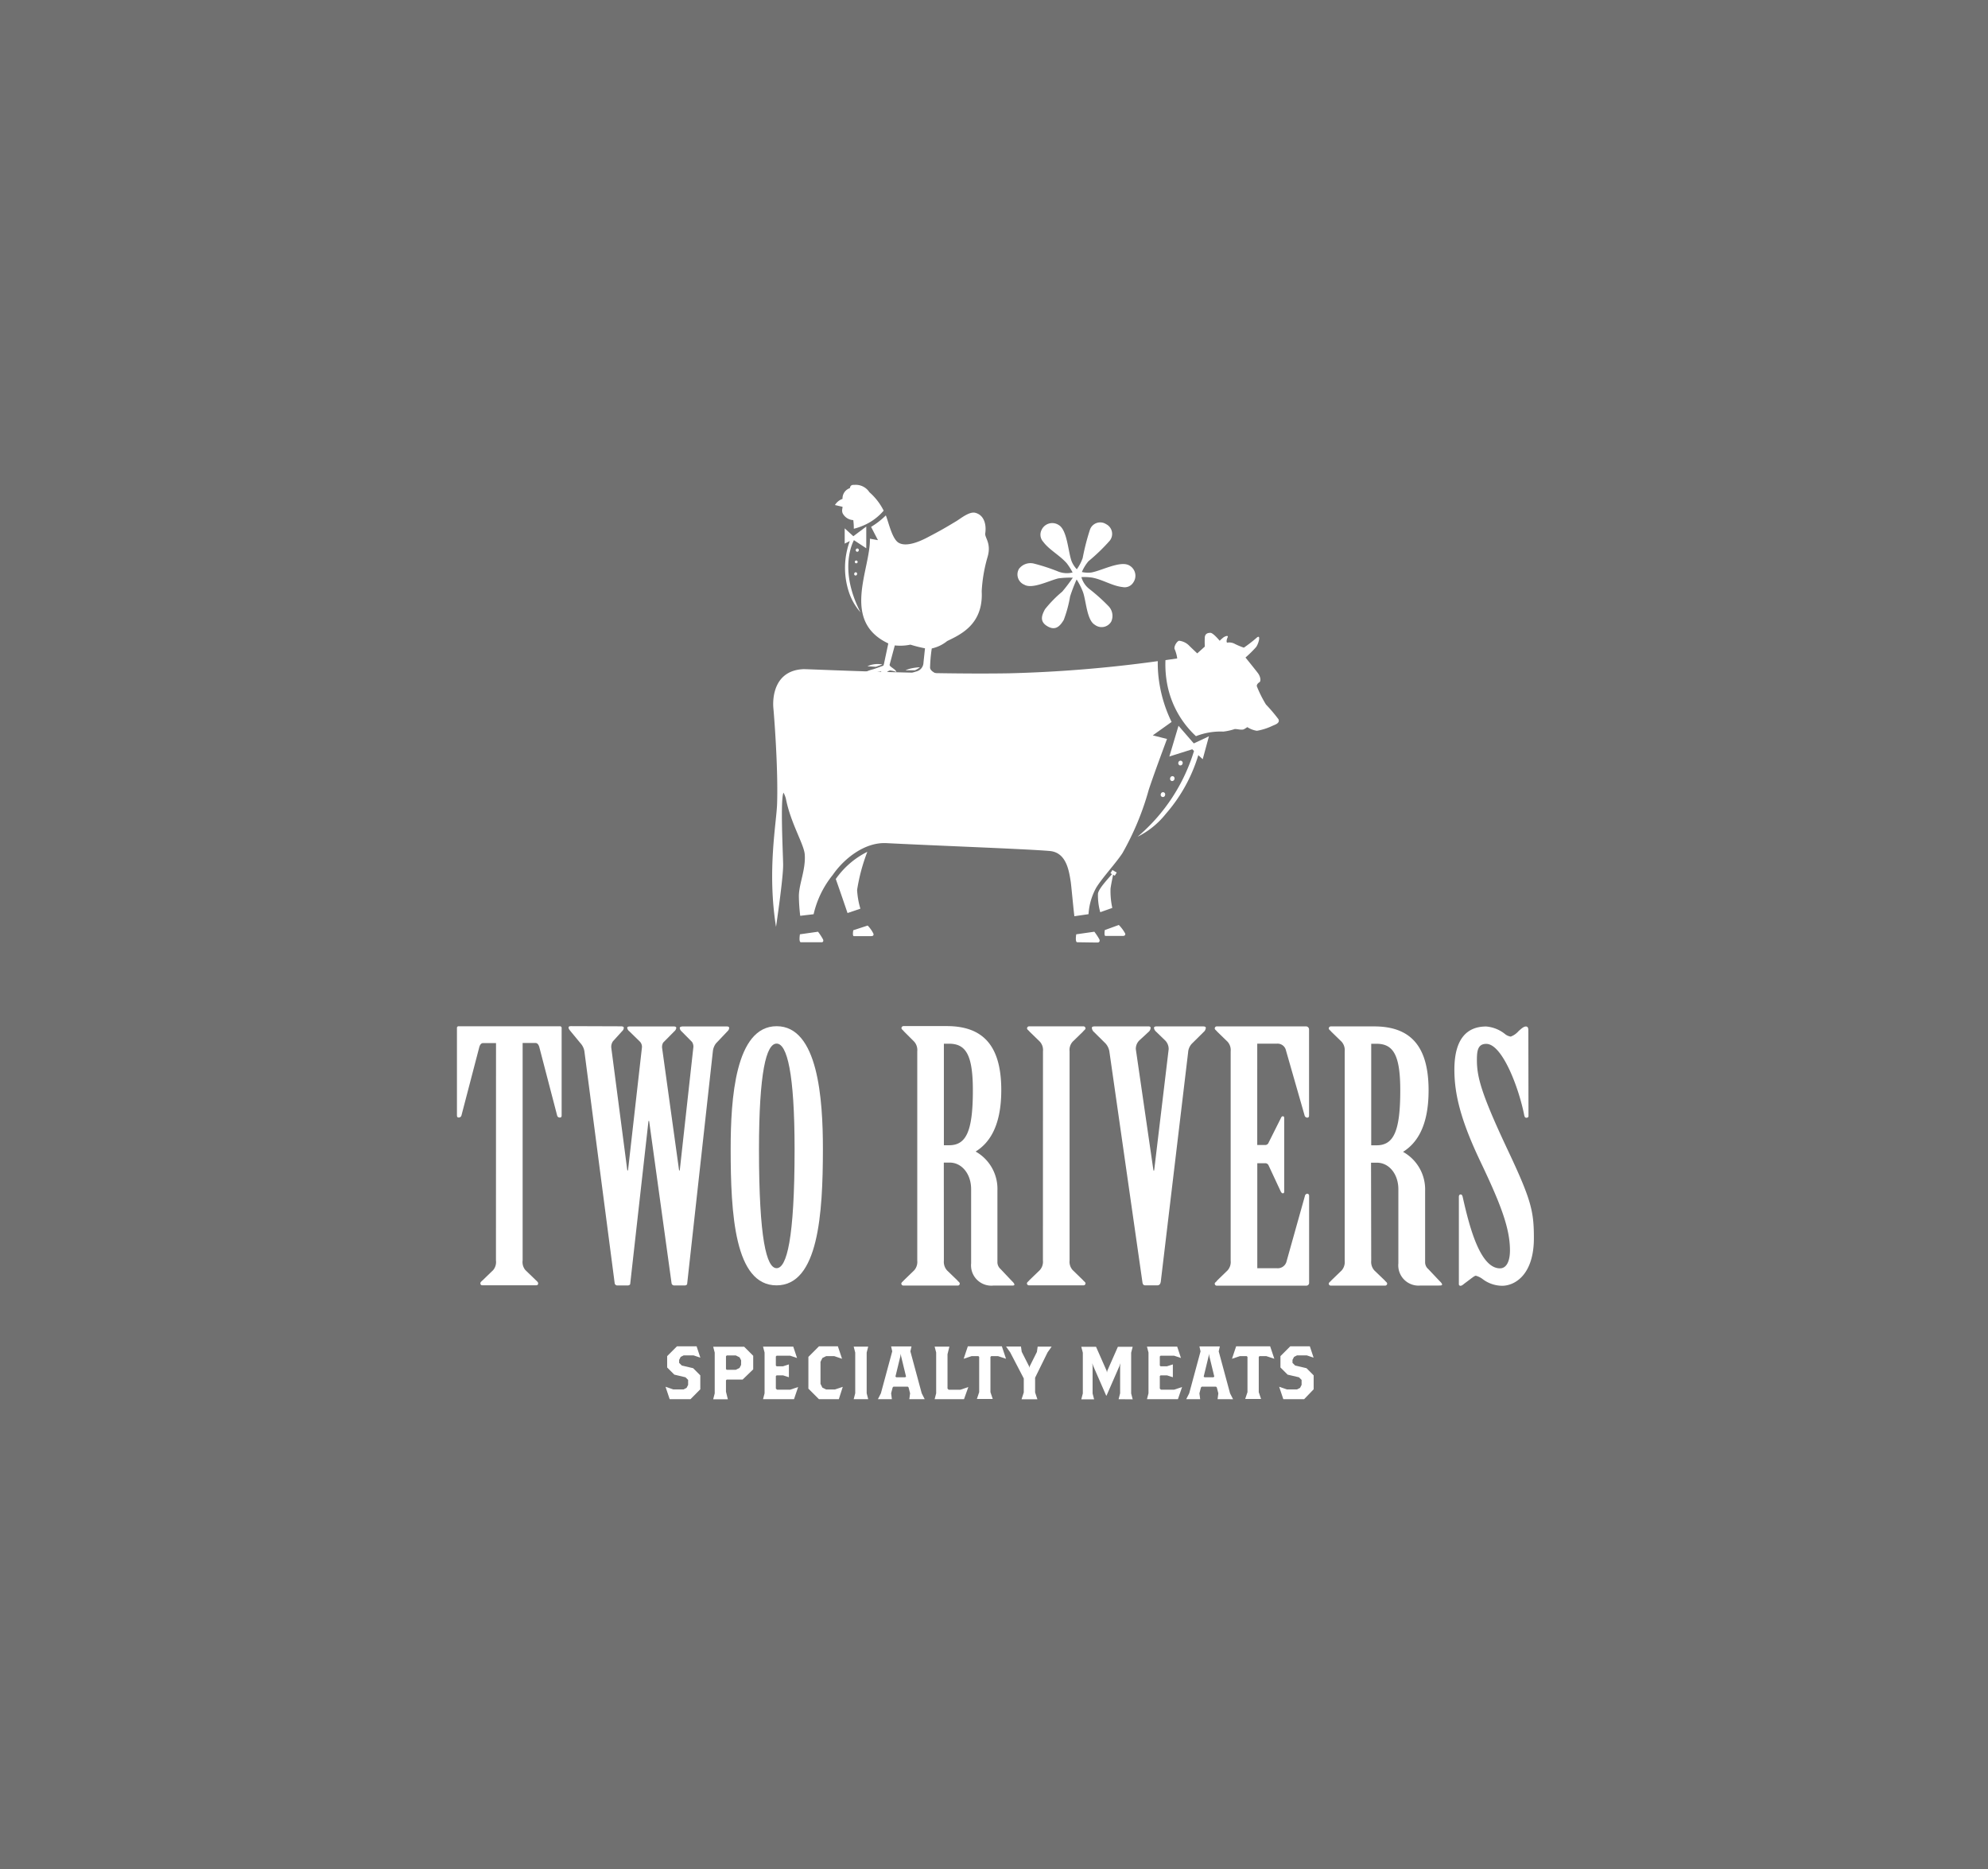 <?xml version="1.0" encoding="UTF-8"?> <svg xmlns="http://www.w3.org/2000/svg" xmlns:xlink="http://www.w3.org/1999/xlink" width="217" height="204" viewBox="0 0 217 204"><rect x="0" y="0" width="217" height="204" fill="#333333" stroke="none"/><defs><clipPath id="clip-VCO-Logo-TwoRiversSpMeats"><rect width="217" height="204"></rect></clipPath></defs><g id="VCO-Logo-TwoRiversSpMeats" clip-path="url(#clip-VCO-Logo-TwoRiversSpMeats)"><rect width="217" height="204" fill="#707070"></rect><g id="Layer_2" data-name="Layer 2" transform="translate(49.879 52.919)"><g id="Layer_1-2" data-name="Layer 1-2" transform="translate(0 -0.004)"><path id="Path_1" data-name="Path 1" d="M69.009,75l-1.571.513s-.122.641.064.641h1.866c.2,0,.308-.058.276-.25A3.461,3.461,0,0,0,69.009,75Z" transform="translate(-24.177 -26.902)" fill="#fff"></path><path id="Path_2" data-name="Path 2" d="M60.876,76.884a6.746,6.746,0,0,0-.545-.834l-1.975.282s-.147.859.1.866,2.052,0,2.206,0C60.934,77.23,60.934,77.012,60.876,76.884Z" transform="translate(-20.918 -27.278)" fill="#fff"></path><path id="Path_3" data-name="Path 3" d="M111.788,74.9l-1.533.558s-.1.641.077.641H112.2c.192,0,.314-.058.289-.25A4.143,4.143,0,0,0,111.788,74.9Z" transform="translate(-39.541 -26.866)" fill="#fff"></path><path id="Path_4" data-name="Path 4" d="M107.913,76.884a6.6,6.6,0,0,0-.551-.834l-1.975.282s-.147.859.109.866,2.052.032,2.206.032C107.971,77.224,107.964,77.006,107.913,76.884Z" transform="translate(-37.789 -27.278)" fill="#fff"></path><path id="Path_5" data-name="Path 5" d="M111.708,66.172l-.468-.276.212-.346.468.276Z" transform="translate(-39.904 -23.512)" fill="#fff"></path><path id="Path_6" data-name="Path 6" d="M123.645,42.148l-1.654.776L120.323,41l-1,3.354,2.5-.789.192.186a19.858,19.858,0,0,1-6.156,9.356,9.062,9.062,0,0,0,3.072-2.488,17.319,17.319,0,0,0,3.553-6.413l.481.442Z" transform="translate(-41.562 -14.705)" fill="#fff"></path><path id="Path_7" data-name="Path 7" d="M120.266,52.634a.241.241,0,1,1-.455-.147.237.237,0,1,1,.462.106.243.243,0,0,1-.013.042Z" transform="translate(-42.973 -18.759)" fill="#fff"></path><path id="Path_8" data-name="Path 8" d="M121.855,49.918a.263.263,0,0,1-.308.186.256.256,0,0,1-.148-.331v0a.25.25,0,0,1,.3-.19l.016,0A.257.257,0,0,1,121.855,49.918Z" transform="translate(-43.543 -17.781)" fill="#fff"></path><path id="Path_9" data-name="Path 9" d="M123.248,47.268a.257.257,0,0,1-.308.186.263.263,0,0,1-.147-.327.237.237,0,1,1,.462.106.243.243,0,0,1-.013.042Z" transform="translate(-44.043 -16.837)" fill="#fff"></path><path id="Path_10" data-name="Path 10" d="M67.167,68.658a8.884,8.884,0,0,1-.359-2.039,20.041,20.041,0,0,1,1.116-4.168,9.17,9.17,0,0,0-3.444,2.969c.212.584.834,2.386,1.283,3.713Z" transform="translate(-23.13 -22.4)" fill="#fff"></path><path id="Path_11" data-name="Path 11" d="M54.075,57.27s.8-5.368.776-6.81-.314-7.054.038-7.836a2.748,2.748,0,0,1,.269.686c.519,2.655,1.969,4.938,2.052,6.06.122,1.654-.641,3.238-.641,4.553a20.091,20.091,0,0,0,.147,2.142l1.462-.173a10.539,10.539,0,0,1,2.091-4.29c1.161-1.693,3.431-3.6,5.874-3.469,5.348.276,15.391.641,17.815.859,1.828.16,2.1,2.206,2.283,3.341.058.346.276,2.777.4,3.777l1.545-.224a6.852,6.852,0,0,1,.84-2.892c.7-1.129,2.116-2.636,2.86-3.764a30.374,30.374,0,0,0,2.873-6.919c.487-1.481,1.34-3.79,1.994-5.547L95.2,36.37l2.052-1.462a14.973,14.973,0,0,1-1.283-3.931,13.922,13.922,0,0,1-.224-2.706A144.283,144.283,0,0,1,79.463,29.6c-9.234.147-21.855-.468-22.381-.455-3.206.128-3.392,3.117-3.3,4.213.064.641.539,6.528.41,10.472C54.126,45.932,53.093,51.152,54.075,57.27ZM96.784,30.836a10.367,10.367,0,0,0,3.129,5.624,7.319,7.319,0,0,1,2.988-.5,6.2,6.2,0,0,0,1.238-.276c.231-.032.8.16,1.045,0a3.751,3.751,0,0,0,.333-.212,2.648,2.648,0,0,0,1.052.4,6.463,6.463,0,0,0,1.712-.551c.359-.147.808-.308.641-.705A18.078,18.078,0,0,0,107.551,33a13.077,13.077,0,0,1-.968-1.924c-.1-.205.1-.41.263-.507s.141-.558-.154-.968c-.218-.3-1.372-1.725-1.372-1.725a12.485,12.485,0,0,0,1.141-1.122c.276-.327.609-1.526.051-1.013A14.777,14.777,0,0,1,105.14,26.8a7.9,7.9,0,0,1-.962-.4,1.283,1.283,0,0,0-.814-.154c-.147.051-.135-.276,0-.558s-.257-.147-.462,0a4.564,4.564,0,0,0-.4.359s-.705-.866-1.013-.866-.558.1-.609.455a9.8,9.8,0,0,0,0,1.045l-.827.744s-.526-.494-.846-.808a1.809,1.809,0,0,0-1.135-.571c-.257.051-.641.712-.462.962a3.954,3.954,0,0,1,.257.968l-1.283.186A11.545,11.545,0,0,0,96.784,30.836Z" transform="translate(-19.247 -9.03)" fill="#fff" fill-rule="evenodd"></path><path id="Path_12" data-name="Path 12" d="M110.673,69.815a8.618,8.618,0,0,1-.192-2.123c.083-.564.269-1.456.346-1.783-.4.5-1.661,1.77-1.719,2.36a6.8,6.8,0,0,0,.25,2.014Z" transform="translate(-39.139 -23.641)" fill="#fff"></path><path id="Path_13" data-name="Path 13" d="M98.692,17.736c-.9-.519-.641-1.206-.282-1.866a13.169,13.169,0,0,1,1.885-1.924,18.18,18.18,0,0,0,1.154-1.52,9.158,9.158,0,0,0-1.59.077c-1.02.25-2.834,1.193-3.694.693a1.212,1.212,0,0,1-.671-1.577,1.145,1.145,0,0,1,.075-.155,1.571,1.571,0,0,1,1.61-.584,21.008,21.008,0,0,1,2.706.885,2.561,2.561,0,0,0,1.539.09,6.574,6.574,0,0,0-.641-1.007c-.77-.879-1.924-1.469-2.565-2.341a1.147,1.147,0,0,1-.186-1.283,1.283,1.283,0,0,1,1.7-.644,1.331,1.331,0,0,1,.171.093c.956.551,1.026,2.976,1.43,4a2.934,2.934,0,0,0,.551.834,4.844,4.844,0,0,0,.641-1.225,25.269,25.269,0,0,1,.8-3.117,1.187,1.187,0,0,1,1.526-.7,1.2,1.2,0,0,1,.238.121,1.187,1.187,0,0,1,.385,1.808,20.661,20.661,0,0,1-2.321,2.238,4.69,4.69,0,0,0-.718,1.174,3.2,3.2,0,0,0,1,.058c1.084-.167,3.206-1.34,4.175-.776a1.281,1.281,0,0,1,.43,1.873,1.1,1.1,0,0,1-1.154.487c-1.09-.109-2.161-.808-3.3-1.026a5.773,5.773,0,0,0-1.2-.058,2.473,2.473,0,0,0,.853,1.283,19.818,19.818,0,0,1,2.1,1.879,1.52,1.52,0,0,1,.308,1.68,1.211,1.211,0,0,1-1.653.454,1.176,1.176,0,0,1-.143-.095c-.866-.5-.936-2.527-1.283-3.546a7.347,7.347,0,0,0-.705-1.4,18.616,18.616,0,0,0-.712,1.853,13.569,13.569,0,0,1-.693,2.565C100.064,17.685,99.583,18.249,98.692,17.736Z" transform="translate(-34.224 -2.292)" fill="#fff" fill-rule="evenodd"></path><path id="Path_14" data-name="Path 14" d="M76.981,31.162a3.185,3.185,0,0,0-.641.212h1.02a1.971,1.971,0,0,0,.558-.333A5.828,5.828,0,0,0,76.981,31.162Z" transform="translate(-27.385 -11.132)" fill="#fff"></path><path id="Path_15" data-name="Path 15" d="M71.5,30.542a2.7,2.7,0,0,0-1.039,0,2.3,2.3,0,0,0-.59.192l.911.058Z" transform="translate(-25.064 -10.935)" fill="#fff"></path><path id="Path_16" data-name="Path 16" d="M66.341,3.846a6.644,6.644,0,0,1,.058.943,6.6,6.6,0,0,0,.994-.333,6.02,6.02,0,0,0,2.264-1.642A6.53,6.53,0,0,0,68.1.8,1.77,1.77,0,0,0,66.469,0c-.551-.038-.442.366-.526.366a1.174,1.174,0,0,0-.776,1.161,1.584,1.584,0,0,0-.827.673l.827.192c0,.237-.1.34,0,.68A1.385,1.385,0,0,0,66.341,3.846Z" transform="translate(-23.08 0.004)" fill="#fff"></path><path id="Path_17" data-name="Path 17" d="M82.29,7c.147-.981-.122-2.014-1.09-2.257-.641-.167-1.616.641-2.046.9-1.148.693-1.77,1.058-3.226,1.815s-2.469.891-3.052.577c-.737-.372-1.109-2.187-1.436-3.008A8.532,8.532,0,0,1,69.83,6.28l.75,1.449-.879-.16C69.785,10.891,66.5,16.547,71.709,19l-.462,2.18a1.474,1.474,0,0,1-.077.244c-.314.122-1,.366-1.129.4a4.822,4.822,0,0,0-1.392.6s1.828-.282,2.3-.391a3.923,3.923,0,0,1-.237.494,4.217,4.217,0,0,0-.333.891s1.071-1.43,1.533-1.469a2.788,2.788,0,0,1,.68.167c-.064-.314-.8-.577-.737-.8l.564-2.1a5.442,5.442,0,0,0,1.706-.083,14.438,14.438,0,0,0,1.59.4s-.154,1.436-.167,1.584a1.019,1.019,0,0,1-.808.949c-.494.16-.859.282-1.122.359a3.034,3.034,0,0,0-.782.455l1.084-.192c.487-.09.846-.135,1.129-.16h0a4.522,4.522,0,0,0-.333.891,11.383,11.383,0,0,1,.776-.917h.333a13.692,13.692,0,0,1,1.687.218c-.09-.34-1.186-.507-1.244-1.071a16.87,16.87,0,0,1,.186-2.1,4.037,4.037,0,0,0,1.68-.808c1.43-.7,3.963-1.8,3.771-5.432a16.441,16.441,0,0,1,.641-3.751C82.983,8.069,82.226,7.466,82.29,7Z" transform="translate(-24.626 -1.692)" fill="#fff"></path><ellipse id="Ellipse_1" data-name="Ellipse 1" cx="0.18" cy="0.16" rx="0.18" ry="0.16" transform="translate(43.318 9.851) rotate(-74.77)" fill="#fff"></ellipse><path id="Path_18" data-name="Path 18" d="M68.029,13.044a.154.154,0,1,0-.2.128.16.16,0,0,0,.2-.114Z" transform="translate(-24.293 -4.615)" fill="#fff"></path><path id="Path_19" data-name="Path 19" d="M68.205,11.048a.167.167,0,0,0-.1-.212.18.18,0,1,0-.1.346h0a.167.167,0,0,0,.2-.129Z" transform="translate(-24.348 -3.882)" fill="#fff"></path><path id="Path_20" data-name="Path 20" d="M67.007,8.578l1.347.885V7.09L66.943,8.148,66,7.289V8.956l.558-.282a8.456,8.456,0,0,0-.122,5.5,6.418,6.418,0,0,0,1.283,2.277C65.468,12.06,66.693,9.187,67.007,8.578Z" transform="translate(-23.676 -2.541)" fill="#fff"></path><path id="Path_21" data-name="Path 21" d="M38.225,152.382h-2.27l-.455-1.359.84.289h1.135l.327-.167.167-.327v-.539l-.289-.289-1.218-.289-.782-.782v-1.238l1.071-1.071h2.142l.41,1.238-.744-.25H37.482l-.327.167-.167.327v.327l.289.289,1.238.289.782.782V151.3Z" transform="translate(-12.735 -52.59)" fill="#fff"></path><path id="Path_22" data-name="Path 22" d="M46.823,150.265H45.091l-.083.083v1.238l.205.827h-1.6l.167-.641v-4.45l-.167-.641h3.38l.988.988v1.481Zm-.16-2.1-.167-.327-.41-.205h-.994l-.083.083v1.4l.083.083h.988l.41-.205.167-.327Z" transform="translate(-15.644 -52.615)" fill="#fff"></path><path id="Path_23" data-name="Path 23" d="M55.48,152.4H52.1l.167-.641v-4.45l-.167-.641h3.3l.41,1.238-.744-.25H53.581l-.083.083v.988l.083.083h.7l.641-.205v1.4l-.641-.205h-.7l-.083.083v1.359l.122.122h1.443l.866-.289Z" transform="translate(-18.689 -52.611)" fill="#fff"></path><path id="Path_24" data-name="Path 24" d="M63.142,152.382H60.974l-1.154-1.154v-3.463l1.154-1.154h2.065l.455,1.36-.846-.289h-.891l-.41.205-.205.41v2.411l.205.41.41.205h.949l.866-.289Z" transform="translate(-21.459 -52.59)" fill="#fff"></path><path id="Path_25" data-name="Path 25" d="M67.53,152.4l.167-.641v-4.45l-.167-.641h1.584l-.167.641v4.45l.167.641Z" transform="translate(-24.224 -52.611)" fill="#fff"></path><path id="Path_26" data-name="Path 26" d="M75.081,152.389l.083-.641L75,151.106l-.083-.083H73.343l-.083.083-.167.641.083.641H71.65l.327-.641,1.238-4.579-.122-.539h2.225l-.122.539,1.238,4.579.327.641Zm-.9-4.7-.038-.25-.038.25-.539,2.225.083.083h.988l.083-.083Z" transform="translate(-25.702 -52.597)" fill="#fff"></path><path id="Path_27" data-name="Path 27" d="M84.516,152.4H81.31l.167-.641v-4.45l-.167-.641h1.61l-.205.827v3.751l.122.122h1.283l.866-.289Z" transform="translate(-29.168 -52.611)" fill="#fff"></path><path id="Path_28" data-name="Path 28" d="M90,147.681h-.744l-.083.083v3.848l.25.744H87.693l.25-.744v-3.848l-.083-.083h-.744l-.866.289.455-1.36h3.713l.455,1.36Z" transform="translate(-30.94 -52.59)" fill="#fff"></path><path id="Path_29" data-name="Path 29" d="M97.994,147.281l-1.36,2.764v1.61l.25.744H95.153l.244-.744v-1.526l-1.481-2.847-.455-.641h1.629l.083.577.8,1.578.038.167.038-.167.782-1.565.083-.577h1.526Z" transform="translate(-33.526 -52.6)" fill="#fff"></path><path id="Path_30" data-name="Path 30" d="M110.335,152.41l.167-.641v-2.956l.038-.327-.122.327-1.4,3.206h-.038l-1.4-3.206-.122-.327.038.327v2.969l.167.641h-1.4l.167-.641v-4.45l-.167-.641h1.61l1.154,2.616.038.192.038-.192,1.154-2.616h1.616l-.167.641v4.45l.167.641Z" transform="translate(-38.114 -52.618)" fill="#fff"></path><path id="Path_31" data-name="Path 31" d="M120.83,152.4h-3.38l.167-.641v-4.45l-.167-.641h3.3l.41,1.238-.744-.25h-1.481l-.083.083v.988l.083.083h.7l.641-.205v1.4l-.641-.205h-.7l-.083.083v1.359l.122.122h1.443l.866-.289Z" transform="translate(-42.132 -52.611)" fill="#fff"></path><path id="Path_32" data-name="Path 32" d="M127.554,152.389l.083-.641-.167-.641-.083-.083h-1.565l-.083.083-.167.641.083.641H124.13l.327-.641,1.238-4.579-.122-.539H127.8l-.122.539,1.238,4.579.327.641Zm-.9-4.7-.038-.25-.038.25-.539,2.225.083.083h.988l.083-.083Z" transform="translate(-44.528 -52.597)" fill="#fff"></path><path id="Path_33" data-name="Path 33" d="M135.671,147.681h-.744l-.083.083v3.848l.25.744h-1.731l.25-.744v-3.848l-.083-.083h-.744l-.866.289.455-1.36h3.713l.455,1.36Z" transform="translate(-47.323 -52.59)" fill="#fff"></path><path id="Path_34" data-name="Path 34" d="M142.675,152.382h-2.27l-.455-1.359.84.289h1.116l.327-.167.167-.327v-.539l-.289-.289-1.238-.289-.782-.782v-1.238l1.071-1.071H143.3l.41,1.238-.744-.25h-1.065l-.327.167-.167.327v.327l.289.289,1.238.289.782.782V151.3Z" transform="translate(-50.203 -52.59)" fill="#fff"></path><path id="Path_35" data-name="Path 35" d="M4.264,93.973h-1.4c-.224,0-.34.18-.417.41l-1.956,7.49a.3.3,0,0,1-.3.224c-.147,0-.192-.077-.192-.263V92.293a.173.173,0,0,1,.19-.154H11.235a.18.18,0,0,1,.192.154v9.542c0,.186-.038.263-.192.263a.282.282,0,0,1-.3-.224l-1.956-7.5c-.077-.231-.192-.41-.417-.41H7.169v23.727a1.365,1.365,0,0,0,.3,1.058l1.129,1.09c.115.109.257.224.263.34s-.032.231-.224.231H2.79c-.192,0-.231-.109-.231-.231s.147-.224.263-.333l1.135-1.1a1.359,1.359,0,0,0,.3-1.045Z" transform="translate(0 -33.049)" fill="#fff" fill-rule="evenodd"></path><path id="Path_36" data-name="Path 36" d="M24.727,92.139c.147,0,.3.038.3.154a.519.519,0,0,1-.186.378l-.988,1.09a1.052,1.052,0,0,0-.186.757l1.744,13.345h.077L27,94.518a.838.838,0,0,0-.192-.686l-1.174-1.148a.571.571,0,0,1-.231-.378c0-.109.109-.154.3-.154h4.784c.147,0,.269.045.269.154a.578.578,0,0,1-.212.378l-1.218,1.231a.971.971,0,0,0-.109.641l1.847,13.313h.071l1.475-13.345a.911.911,0,0,0-.141-.686l-1.141-1.154a.534.534,0,0,1-.192-.378c0-.109.192-.154.34-.154h4.79c.141,0,.263.038.263.154a.473.473,0,0,1-.154.34L35.09,94a1.732,1.732,0,0,0-.34.866l-2.8,25.324c0,.154-.109.231-.3.231H30.543a.289.289,0,0,1-.3-.231l-2.45-17.719h-.071l-1.988,17.719c0,.154-.109.231-.3.231h-1.1a.289.289,0,0,1-.3-.231L20.725,94.852a1.71,1.71,0,0,0-.442-.885l-1.02-1.238c-.154-.192-.263-.308-.263-.455s.154-.154.3-.154Z" transform="translate(-6.816 -33.043)" fill="#fff" fill-rule="evenodd"></path><path id="Path_37" data-name="Path 37" d="M49.681,105.571c0,9.8.827,12.967,1.924,12.967s1.962-3.168,1.962-12.967c0-8.337-.827-11.543-1.962-11.543S49.687,97.177,49.681,105.571Zm6.977-.058c0,7.125-.494,14.9-5.06,14.9s-5.008-7.753-5.008-14.9c0-5.425.494-13.383,5.021-13.383S56.658,100.107,56.658,105.513Z" transform="translate(-16.713 -33.046)" fill="#fff" fill-rule="evenodd"></path><path id="Path_38" data-name="Path 38" d="M80.283,105.115h.564c1.847,0,2.6-1.462,2.6-5.99,0-3.848-.75-5.092-2.6-5.092h-.564Zm0,12.595a1.393,1.393,0,0,0,.34,1.058l1.129,1.09c.071.109.263.224.263.34a.211.211,0,0,1-.191.23.2.2,0,0,1-.033,0H75.871a.218.218,0,0,1-.231-.2.18.18,0,0,1,0-.026c0-.109.18-.224.263-.333l1.135-1.1a1.377,1.377,0,0,0,.34-1.052V94.855a1.377,1.377,0,0,0-.34-1.052l-1.122-1.122c-.077-.115-.263-.224-.263-.34a.224.224,0,0,1,.218-.231h4.72c3.918,0,5.957,2.078,5.957,6.984,0,4.181-1.475,5.881-2.8,6.708a4.669,4.669,0,0,1,2.379,4.252v7.881a1.014,1.014,0,0,0,.34.686l1.212,1.283c.147.147.3.295.3.417s-.186.109-.378.109H85.669a2.212,2.212,0,0,1-2.412-1.993,2.184,2.184,0,0,1,0-.425v-8.106c0-1.661-1.02-2.9-2.341-2.9h-.641Z" transform="translate(-27.133 -33.039)" fill="#fff" fill-rule="evenodd"></path><path id="Path_39" data-name="Path 39" d="M98.77,94.879a1.358,1.358,0,0,0-.34-1.052l-1.129-1.1c-.077-.115-.269-.224-.269-.34a.224.224,0,0,1,.218-.231h5.938a.225.225,0,0,1,.224.224v.006c0,.109-.192.224-.269.34l-1.129,1.1a1.348,1.348,0,0,0-.34,1.052v22.829a1.353,1.353,0,0,0,.34,1.052l1.129,1.1c.077.109.269.224.269.333a.219.219,0,0,1-.2.231H97.251a.218.218,0,0,1-.231-.2.18.18,0,0,1,0-.026c0-.109.192-.224.269-.34l1.129-1.09a1.36,1.36,0,0,0,.346-1.058Z" transform="translate(-34.803 -33.057)" fill="#fff" fill-rule="evenodd"></path><path id="Path_40" data-name="Path 40" d="M110,94.994a1.731,1.731,0,0,0-.449-.988L108.3,92.769a.641.641,0,0,1-.224-.455c0-.109.109-.154.34-.154h5.842c.115,0,.231.038.231.154a.6.6,0,0,1-.192.417l-.975.9a1.284,1.284,0,0,0-.449,1.02l1.924,13.236h.077l1.584-13.236a1.328,1.328,0,0,0-.449-1.02l-.93-.9a.641.641,0,0,1-.224-.417c0-.109.154-.154.263-.154h5.053c.224,0,.34.045.34.154a.643.643,0,0,1-.231.455l-1.25,1.238a1.512,1.512,0,0,0-.449.988l-2.982,25.01c-.038.263-.147.417-.378.417H113.9c-.192,0-.263-.109-.3-.3Z" transform="translate(-38.771 -33.057)" fill="#fff" fill-rule="evenodd"></path><path id="Path_41" data-name="Path 41" d="M133.626,105.111h.834a.4.4,0,0,0,.41-.269l1.321-2.636c.077-.16.115-.231.231-.231s.147.071.147.231v7.99c0,.109-.038.186-.147.186s-.192-.109-.263-.269l-1.283-2.751a.4.4,0,0,0-.41-.263h-.834v11.46h2.155a.987.987,0,0,0,1.02-.68l2.026-7.221a.283.283,0,0,1,.263-.231.211.211,0,0,1,.192.229v9.467a.307.307,0,0,1-.274.338l-.028,0h-9.773a.212.212,0,0,1-.225-.2.193.193,0,0,1,0-.033c0-.109.186-.186.263-.333l1.135-1.1a1.371,1.371,0,0,0,.34-1.052V94.889a1.371,1.371,0,0,0-.34-1.052l-1.135-1.1c-.071-.115-.263-.224-.263-.34a.219.219,0,0,1,.2-.231h9.793a.333.333,0,0,1,.3.34V101.9c0,.148-.071.224-.192.224a.313.313,0,0,1-.3-.263l-2.033-7.093a.936.936,0,0,0-.981-.718h-2.148Z" transform="translate(-46.271 -33.061)" fill="#fff" fill-rule="evenodd"></path><path id="Path_42" data-name="Path 42" d="M153.026,105.143h.571c1.853,0,2.6-1.462,2.6-5.99,0-3.848-.75-5.092-2.6-5.092h-.571Zm0,12.595a1.393,1.393,0,0,0,.34,1.058l1.135,1.09c.071.109.263.224.263.34a.219.219,0,0,1-.2.231h-5.939a.218.218,0,0,1-.231-.2.18.18,0,0,1,0-.026c0-.109.192-.224.269-.333l1.129-1.09a1.393,1.393,0,0,0,.34-1.058V94.889a1.377,1.377,0,0,0-.34-1.052l-1.129-1.1c-.077-.115-.269-.224-.269-.34a.224.224,0,0,1,.218-.231h4.726c3.918,0,5.951,2.078,5.951,6.984,0,4.181-1.475,5.881-2.79,6.708a4.682,4.682,0,0,1,2.411,4.226v7.881a.975.975,0,0,0,.34.68l1.212,1.283c.147.147.3.295.3.41s-.2.109-.378.109H158.4a2.212,2.212,0,0,1-2.411-2.418V109.94c0-1.661-1.02-2.9-2.341-2.9h-.641Z" transform="translate(-53.23 -33.061)" fill="#fff" fill-rule="evenodd"></path><path id="Path_43" data-name="Path 43" d="M177.867,101.953c0,.109-.077.186-.231.186s-.192-.109-.231-.263c-.6-3.052-2.411-7.8-4.149-7.8-.943,0-1.02.8-1.02,1.776,0,1.84.494,3.694,3.277,9.619,2.642,5.586,2.943,6.817,2.943,9.805,0,4-2.078,5.2-3.469,5.2a3.571,3.571,0,0,1-2.11-.718,2.128,2.128,0,0,0-.757-.378c-.154,0-.455.269-1.212.827-.147.115-.308.269-.449.269a.17.17,0,0,1-.192-.192v-9.51c0-.109.038-.263.192-.263s.192.147.224.263c.68,3.014,1.847,7.8,4.072,7.8.718,0,1.09-.789,1.09-1.956,0-2.527-1.122-5.284-3.277-9.805-2.039-4.3-2.79-7.169-2.79-9.921,0-3.578,1.545-4.713,3.469-4.713a3.776,3.776,0,0,1,2.116.872,1.343,1.343,0,0,0,.564.231,2.131,2.131,0,0,0,.866-.609c.34-.3.564-.494.789-.494s.269.192.269.417Z" transform="translate(-60.904 -33.064)" fill="#fff" fill-rule="evenodd"></path></g></g></g></svg> 